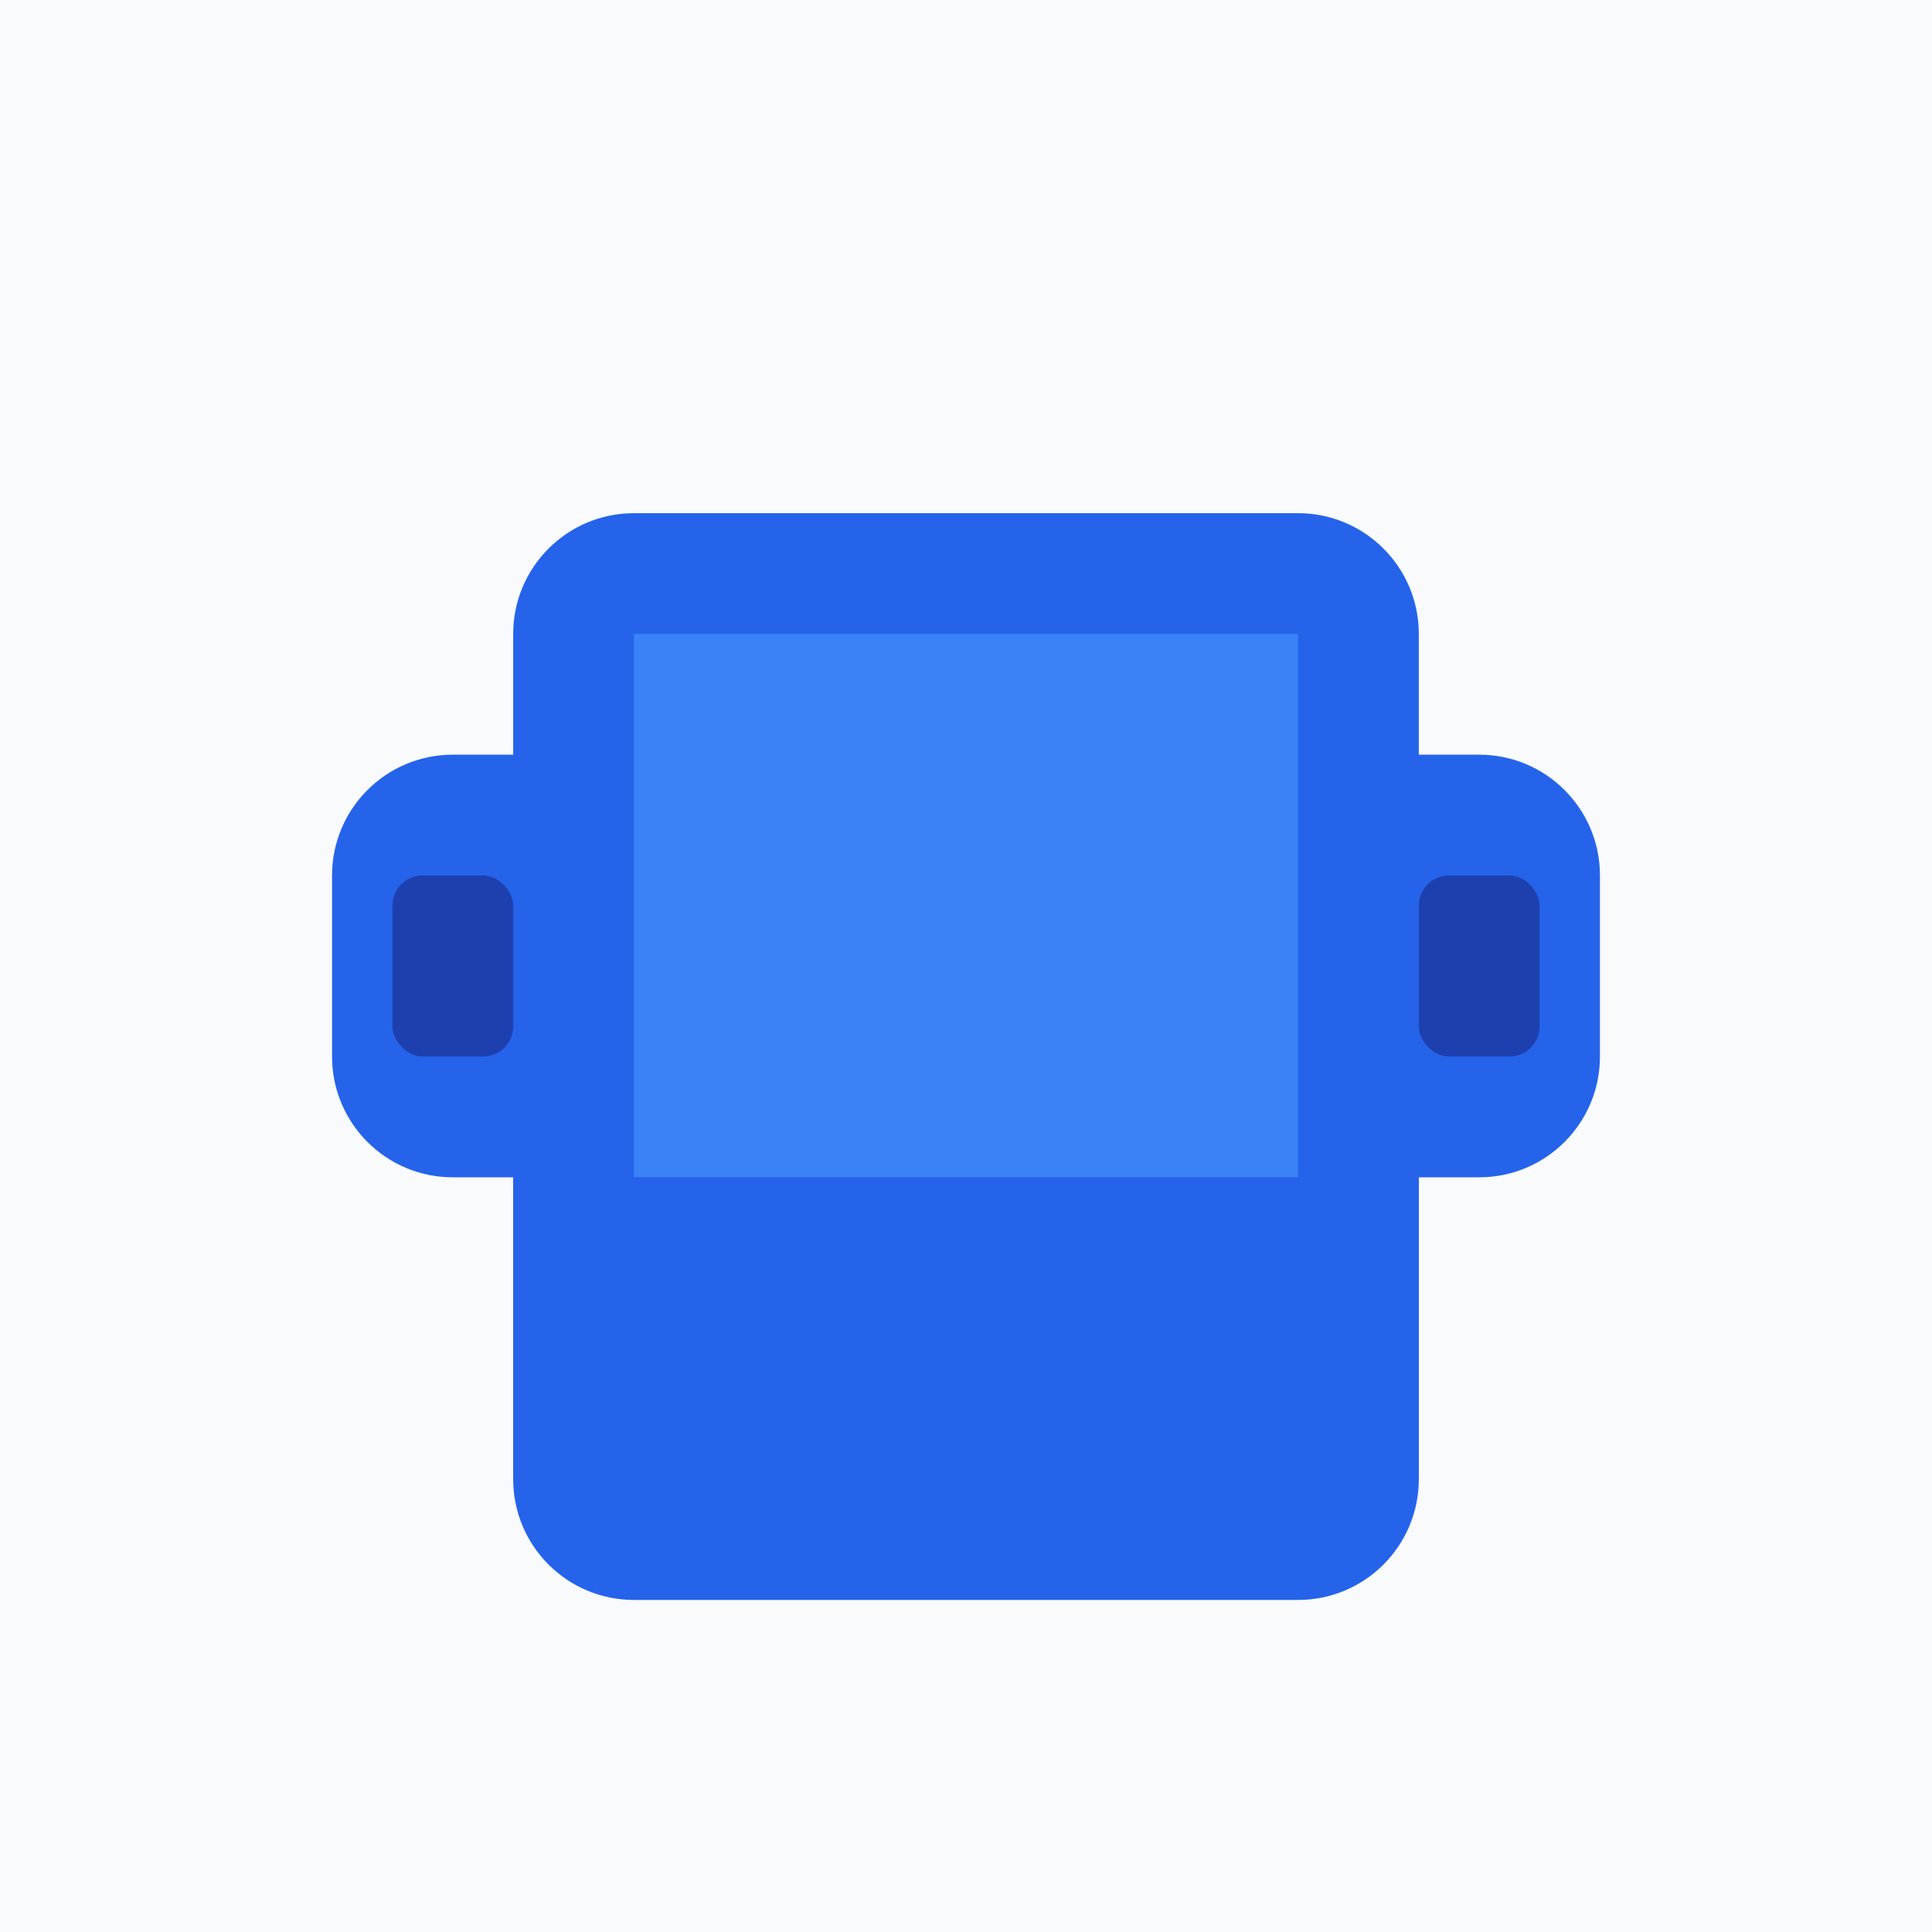 <svg xmlns="http://www.w3.org/2000/svg" viewBox="0 0 256 256">
  <rect width="256" height="256" fill="#f8fafc"/>
  <path d="M60 100c-8.837 0-16 7.163-16 16v24c0 8.837 7.163 16 16 16h8v40c0 8.837 7.163 16 16 16h88c8.837 0 16-7.163 16-16v-40h8c8.837 0 16-7.163 16-16v-24c0-8.837-7.163-16-16-16h-8V84c0-8.837-7.163-16-16-16H84c-8.837 0-16 7.163-16 16v16h-8z" fill="#2563eb"/>
  <rect x="84" y="84" width="88" height="72" fill="#3b82f6"/>
  <path d="M68 156v40h120v-40H68z" fill="#2563eb"/>
  <rect x="52" y="116" width="16" height="24" rx="4" fill="#1e40af"/>
  <rect x="188" y="116" width="16" height="24" rx="4" fill="#1e40af"/>
</svg>